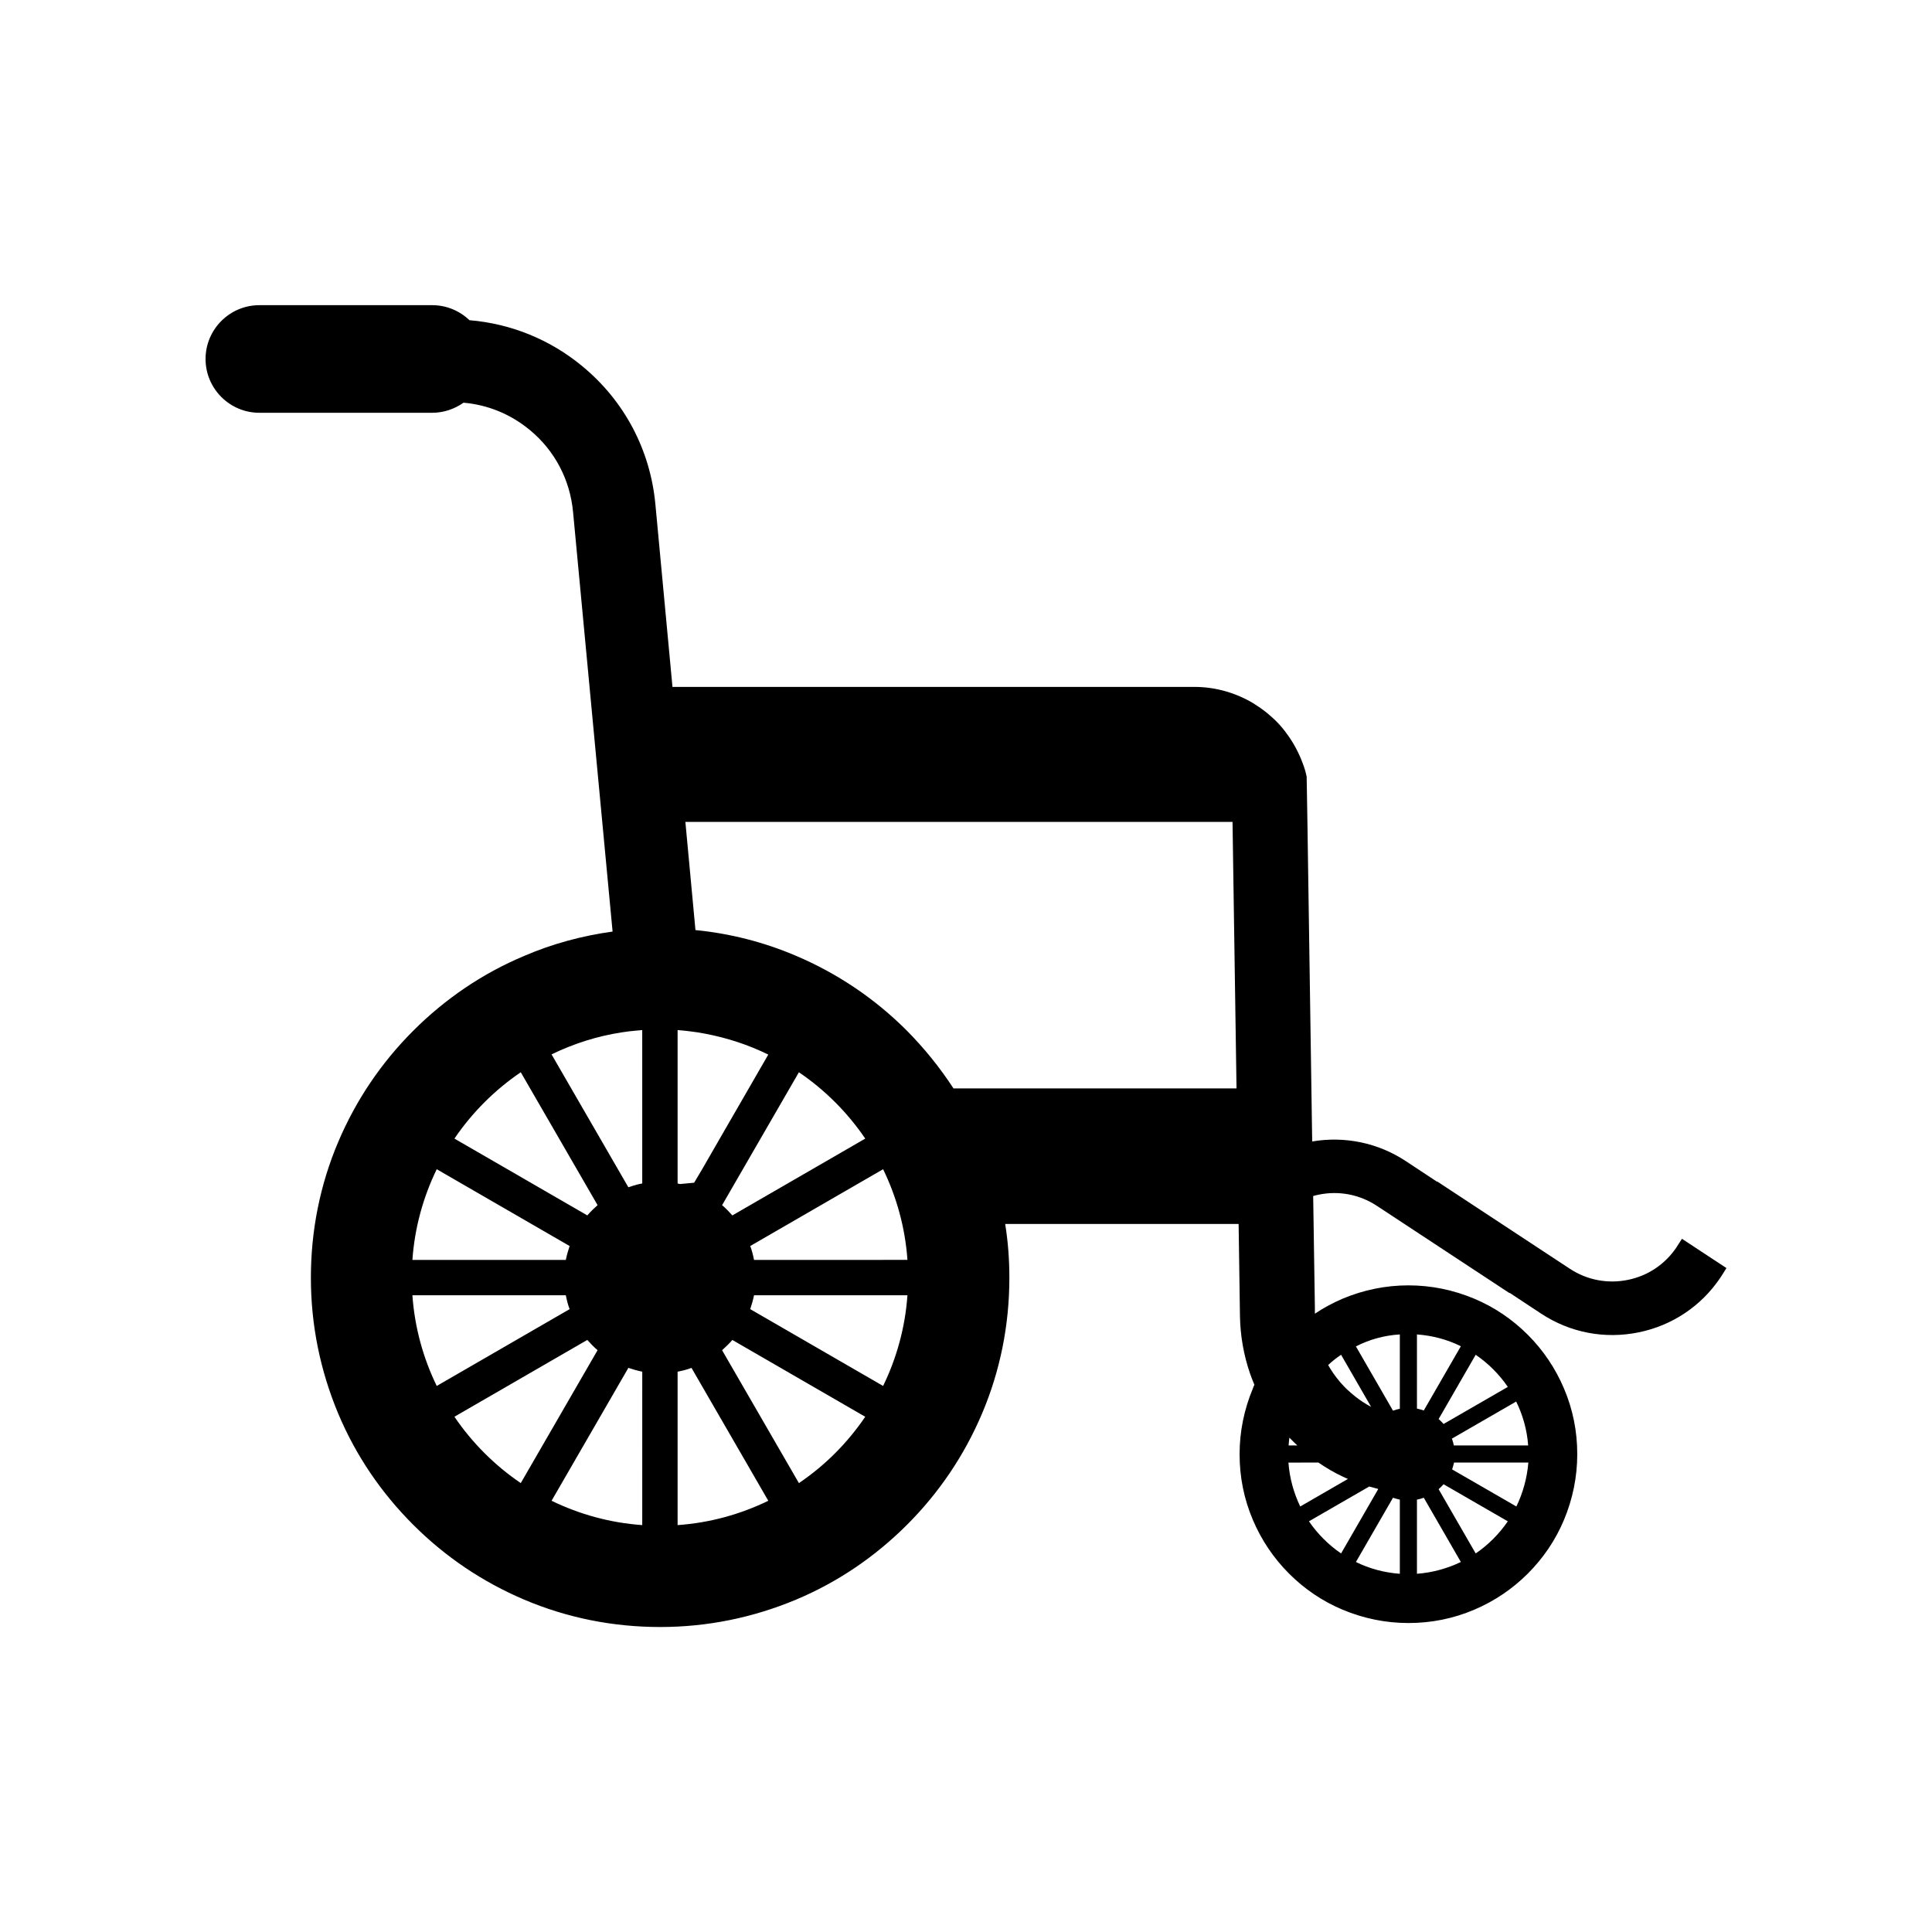 <?xml version="1.0" encoding="UTF-8"?>
<!-- The Best Svg Icon site in the world: iconSvg.co, Visit us! https://iconsvg.co -->
<svg fill="#000000" width="800px" height="800px" version="1.1" viewBox="144 144 512 512" xmlns="http://www.w3.org/2000/svg">
 <path d="m588.37 474.41c-0.051 0.102-0.102 0.152-0.152 0.25-3.023 4.434-7.559 7.457-12.797 8.516-5.34 1.109-10.832 0.051-15.367-2.922l-35.215-23.176v0.102l-8.312-5.492c-7.356-4.836-16.121-6.648-24.789-5.188v-0.352l-1.258-84.289-0.203-12.043c-0.25-1.211-0.605-2.418-1.059-3.578-0.957-2.57-2.215-4.988-3.777-7.203-0.301-0.453-0.656-0.855-0.957-1.309-1.008-1.309-2.117-2.519-3.324-3.578-1.461-1.359-3.023-2.519-4.734-3.578l-0.051-0.051c-4.637-2.82-10.078-4.484-15.871-4.484l-138.29 0.004-4.535-48.465c-1.359-14.359-8.211-27.305-19.297-36.477-8.613-7.152-19.043-11.336-29.977-12.242-2.57-2.469-6.047-3.981-9.875-3.981h-45.797c-7.859 0-14.258 6.398-14.258 14.258 0 7.859 6.398 14.258 14.258 14.258h45.797c3.074 0 5.945-1.008 8.312-2.672 6.398 0.555 12.496 3.023 17.582 7.254 6.602 5.441 10.629 13.148 11.438 21.664l10.48 111.24c-8.062 1.109-15.922 3.223-23.426 6.449-11.035 4.637-20.906 11.336-29.422 19.852-8.516 8.516-15.164 18.391-19.852 29.422-4.836 11.387-7.254 23.527-7.254 36.023s2.469 24.586 7.254 36.023c4.637 11.035 11.336 20.906 19.852 29.422 8.516 8.516 18.391 15.164 29.422 19.852 11.387 4.836 23.527 7.254 36.023 7.254s24.586-2.469 36.023-7.254c11.035-4.637 20.906-11.336 29.422-19.852 8.516-8.516 15.164-18.391 19.852-29.422 4.836-11.387 7.254-23.527 7.254-36.023 0-4.836-0.352-9.574-1.109-14.258h61.867v0.25l0.352 24.234c0.102 5.238 1.008 10.328 2.672 15.164 0.352 1.008 0.754 2.016 1.16 2.973-0.152 0.301-0.301 0.656-0.402 0.957-2.316 5.543-3.527 11.387-3.527 17.434s1.16 11.891 3.527 17.434c2.266 5.34 5.492 10.125 9.574 14.207 4.133 4.133 8.918 7.356 14.207 9.574 5.543 2.316 11.387 3.527 17.434 3.527 6.047 0 11.891-1.16 17.434-3.527 5.34-2.266 10.125-5.492 14.207-9.574 4.133-4.133 7.356-8.918 9.574-14.207 2.316-5.543 3.527-11.387 3.527-17.434s-1.16-11.891-3.527-17.434c-2.266-5.34-5.492-10.125-9.574-14.207-4.133-4.133-8.918-7.356-14.207-9.574-5.543-2.316-11.387-3.527-17.434-3.527-6.047 0-11.891 1.211-17.434 3.527-2.57 1.109-5.039 2.418-7.356 3.981v-1.613l-0.453-29.574c0.504-0.152 0.957-0.25 1.461-0.352 5.34-1.109 10.832-0.051 15.367 2.922l35.215 23.176v-0.102l8.312 5.492c7.707 5.09 16.93 6.852 25.945 4.988 8.867-1.812 16.523-6.953 21.562-14.41 0.102-0.152 0.203-0.301 0.301-0.453l1.359-2.164-11.789-7.758zm-306.36-46.25 20.355 35.215c-0.957 0.855-1.863 1.715-2.719 2.719l-35.215-20.355c4.68-6.894 10.676-12.891 17.578-17.578zm-22.27 25.695 35.215 20.355c-0.402 1.211-0.754 2.418-1.008 3.68h-40.656c0.605-8.566 2.871-16.68 6.449-24.035zm-6.449 33.402h40.656c0.25 1.258 0.555 2.519 1.008 3.68l-35.215 20.355c-3.578-7.359-5.844-15.469-6.449-24.035zm28.719 49.777c-6.902-4.684-12.898-10.68-17.582-17.582l35.215-20.355c0.855 0.957 1.715 1.863 2.719 2.719zm32.191 11.133c-8.566-0.605-16.676-2.871-24.031-6.449l20.355-35.215c1.211 0.402 2.418 0.754 3.68 1.008zm0-90.535c-0.555 0.102-1.059 0.203-1.562 0.352-0.707 0.203-1.41 0.402-2.117 0.656l-20.355-35.215c5.793-2.82 12.043-4.836 18.641-5.844 1.258-0.203 2.519-0.352 3.777-0.453 0.555-0.051 1.059-0.102 1.613-0.152zm9.371-40.656c1.16 0.102 2.266 0.203 3.375 0.352 1.309 0.152 2.621 0.352 3.879 0.605 5.894 1.109 11.539 2.973 16.777 5.543l-13.957 24.184-3.273 5.691-2.418 4.082-3.777 0.352c-0.203-0.051-0.402-0.102-0.605-0.152zm32.145 11.184c6.902 4.684 12.898 10.68 17.582 17.582l-35.215 20.355c-0.855-0.957-1.715-1.863-2.719-2.719zm-32.145 120.01v-40.656c1.258-0.25 2.519-0.555 3.68-1.008l20.355 35.215c-7.359 3.578-15.469 5.844-24.035 6.449zm32.145-11.133-20.355-35.215c0.957-0.855 1.863-1.715 2.719-2.719l35.215 20.355c-4.684 6.898-10.625 12.891-17.578 17.578zm22.316-25.746-35.215-20.355c0.402-1.211 0.754-2.418 1.008-3.68h40.656c-0.605 8.57-2.871 16.68-6.449 24.035zm-34.207-33.402c-0.25-1.258-0.555-2.519-1.008-3.68l35.215-20.355c3.578 7.356 5.844 15.469 6.449 24.031zm52.898-45.391c-3.578-5.492-7.707-10.629-12.395-15.367-8.516-8.516-18.391-15.164-29.422-19.852-8.516-3.629-17.434-5.894-26.602-6.801l-2.672-28.668h145l1.059 70.633-74.965 0.004zm138.35 123.18-9.824-17.027c0.453-0.402 0.906-0.855 1.309-1.309l17.027 9.824c-2.316 3.371-5.188 6.246-8.512 8.512zm10.781-12.445-17.027-9.824c0.203-0.605 0.352-1.16 0.504-1.812h19.699c-0.355 4.18-1.465 8.109-3.176 11.637zm3.125-16.172h-19.699c-0.102-0.605-0.301-1.211-0.504-1.812l17.027-9.824c1.762 3.578 2.871 7.508 3.176 11.637zm-13.906-24.031c3.324 2.266 6.246 5.188 8.516 8.516l-17.027 9.824c-0.402-0.453-0.855-0.906-1.309-1.309zm-15.566-5.391c4.133 0.301 8.062 1.359 11.637 3.125l-9.824 17.027c-0.605-0.203-1.16-0.352-1.812-0.504zm0 43.781c0.605-0.102 1.211-0.301 1.812-0.504l9.824 17.027c-3.578 1.715-7.508 2.82-11.637 3.125zm-33.809-16.426c0.453 0.453 0.906 0.906 1.359 1.359 0.25 0.25 0.504 0.453 0.754 0.707h-2.316c0.055-0.652 0.105-1.359 0.203-2.066zm13.703 30.684c-3.324-2.266-6.246-5.188-8.516-8.516l15.973-9.219c0.754 0.203 1.512 0.402 2.266 0.605 0.051 0.051 0.051 0.051 0.102 0.102zm15.57 5.391c-4.133-0.301-8.062-1.359-11.637-3.125l9.824-17.027c0.605 0.203 1.16 0.352 1.812 0.504zm0-63.43v19.699c-0.605 0.102-1.211 0.301-1.812 0.504l-9.824-17.027c3.523-1.816 7.453-2.922 11.637-3.176zm-15.57 5.391 7.961 13.805c-1.512-0.805-2.922-1.715-4.231-2.769-0.754-0.605-1.512-1.258-2.215-1.914-1.965-1.914-3.629-4.082-4.938-6.398 1.055-1.008 2.215-1.918 3.422-2.723zm-5.941 28.617c2.016 1.359 4.133 2.621 6.297 3.629 0.504 0.25 0.957 0.453 1.461 0.656l-12.645 7.305c-1.715-3.578-2.82-7.508-3.125-11.637l8.012-0.004z"/>
</svg>